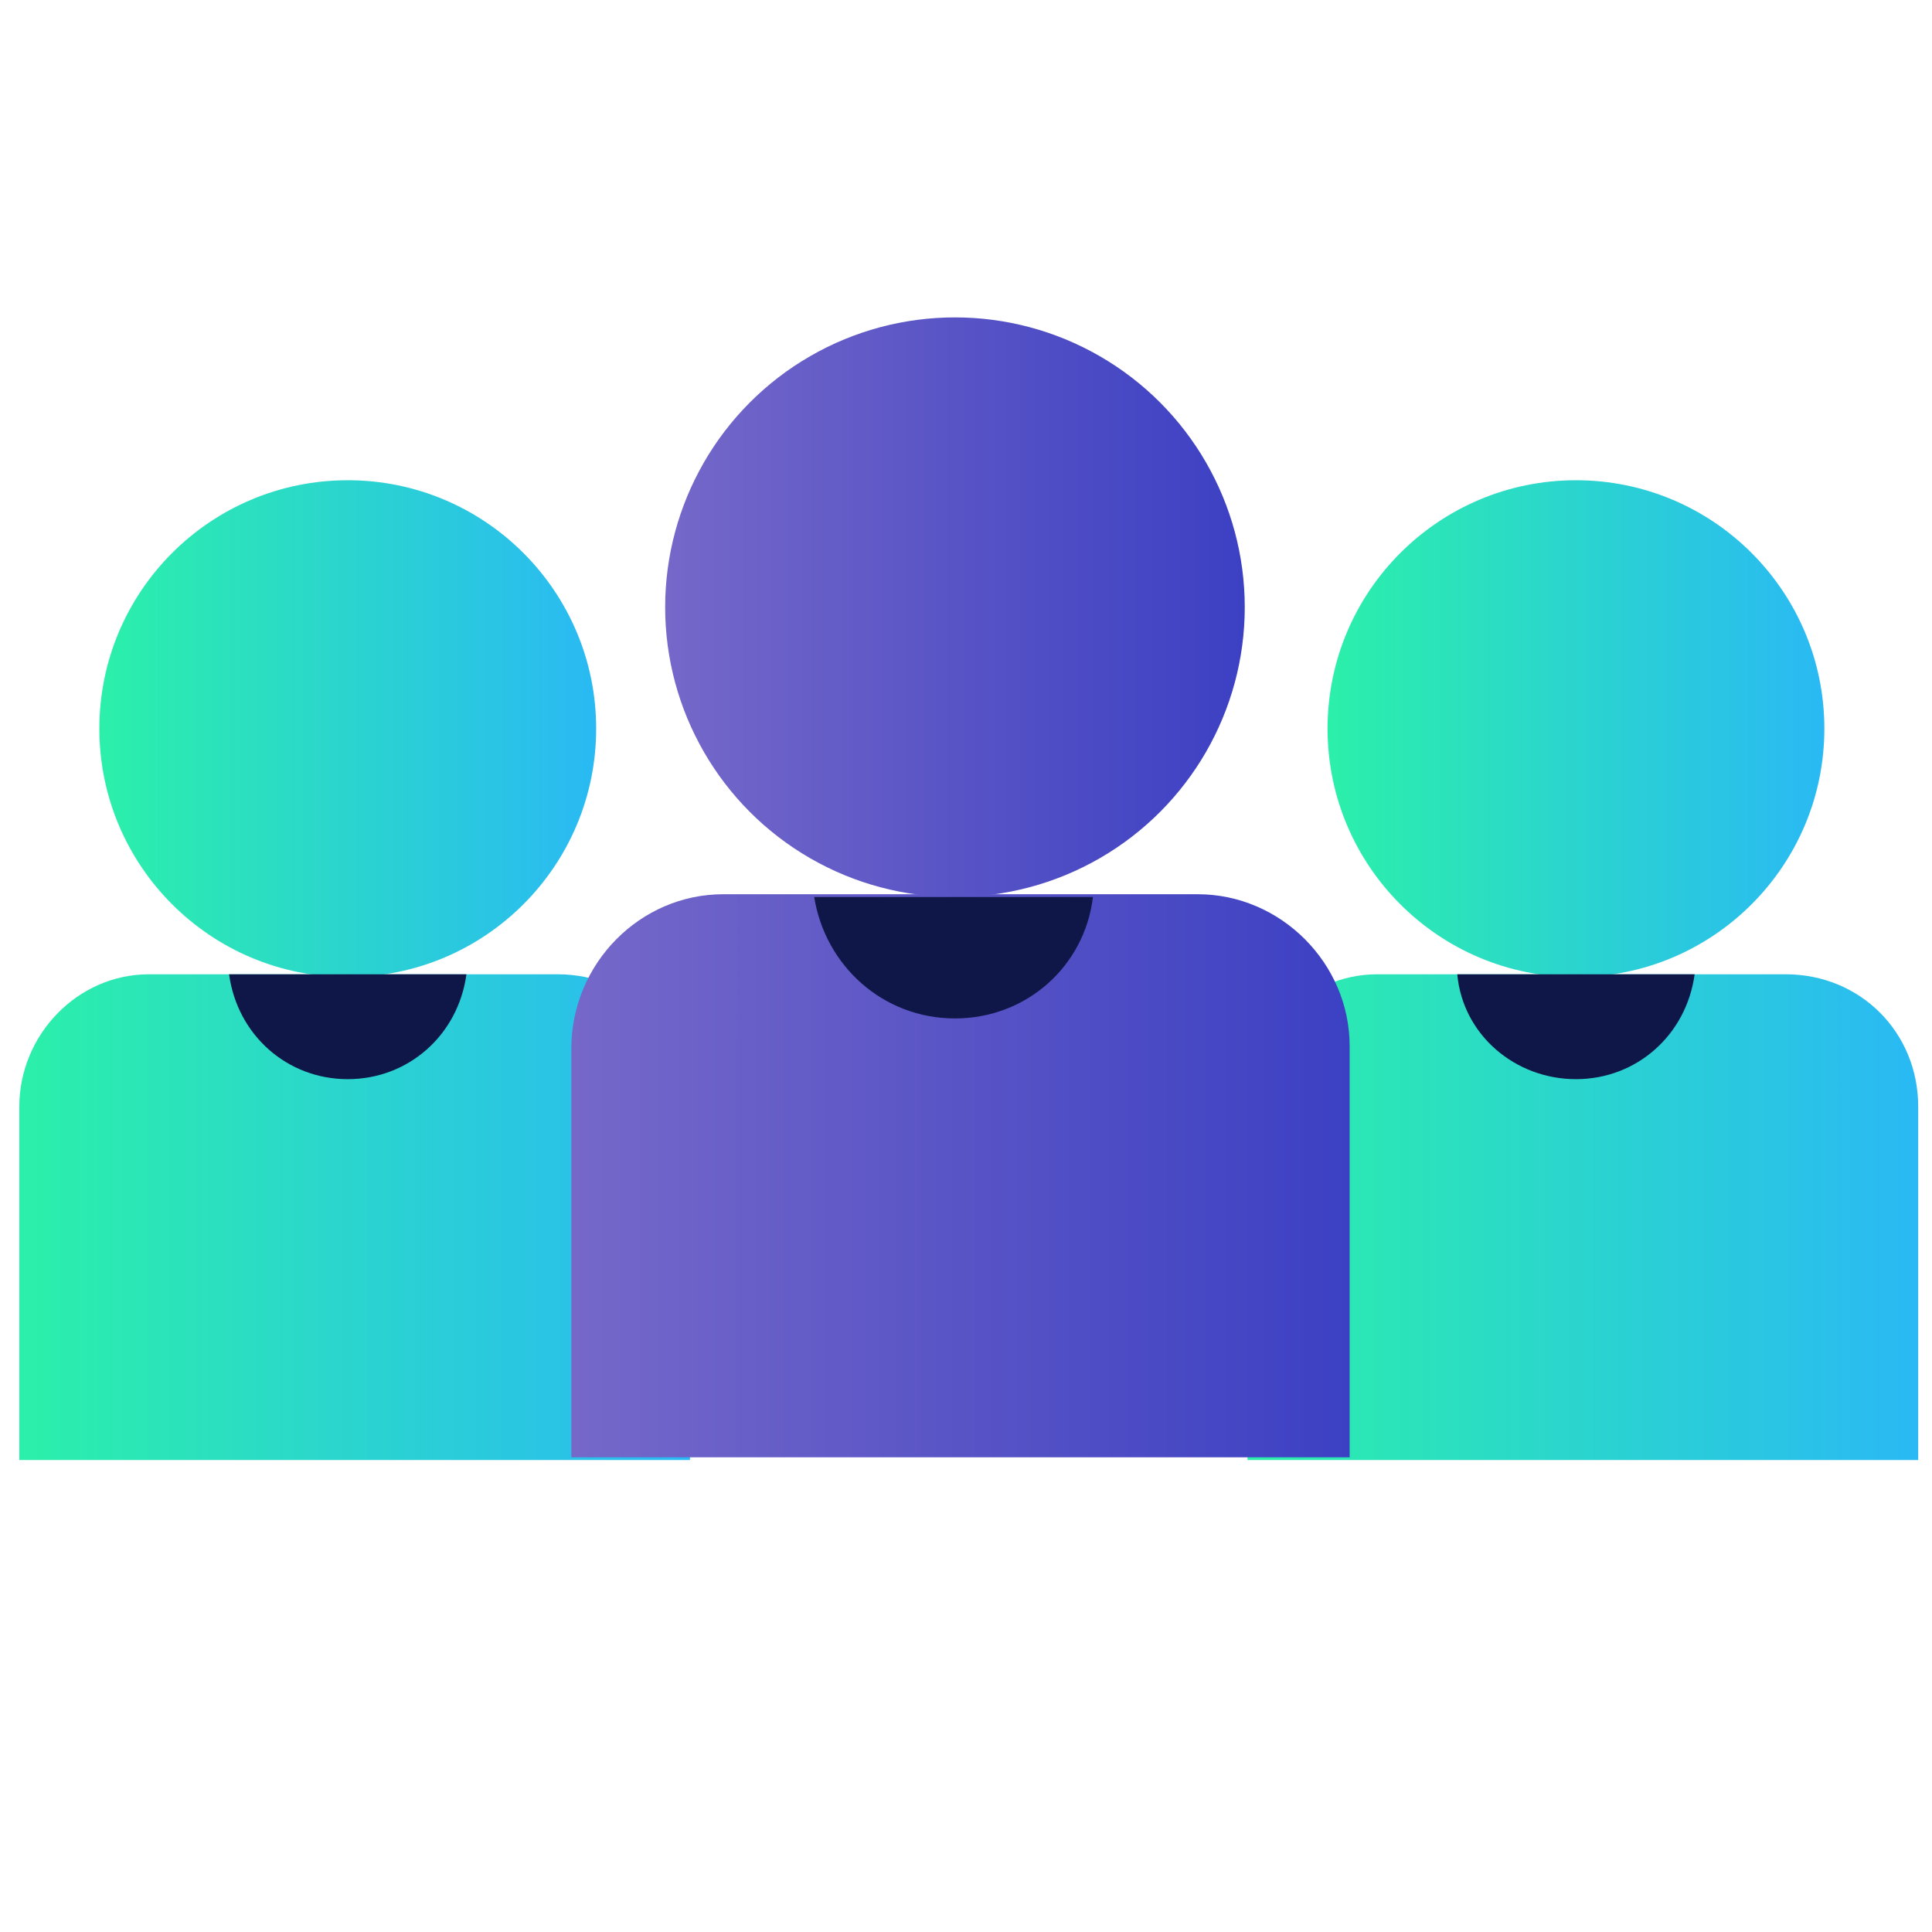 <?xml version="1.0" encoding="utf-8"?>
<!-- Generator: Adobe Illustrator 24.1.0, SVG Export Plug-In . SVG Version: 6.00 Build 0)  -->
<svg version="1.1" id="Calque_1" xmlns="http://www.w3.org/2000/svg" xmlns:xlink="http://www.w3.org/1999/xlink" x="0px" y="0px"
	 viewBox="0 0 70 70" style="enable-background:new 0 0 70 70;" xml:space="preserve">
<style type="text/css">
	.st0{fill:url(#SVGID_1_);}
	.st1{fill:url(#SVGID_2_);}
	.st2{fill:#0F1648;}
	.st3{fill:url(#SVGID_3_);}
	.st4{fill:url(#SVGID_4_);}
	.st5{fill:url(#SVGID_5_);}
	.st6{fill:url(#SVGID_6_);}
</style>
<g>
	
		<linearGradient id="SVGID_1_" gradientUnits="userSpaceOnUse" x1="3.567" y1="228.347" x2="21.665" y2="228.347" gradientTransform="matrix(1 0 0 1 0 -201.916)">
		<stop  offset="0" style="stop-color:#2BF0A9"/>
		<stop  offset="1" style="stop-color:#2AB9F4"/>
	</linearGradient>
	<circle class="st0" cx="12.6" cy="26.4" r="9"/>
	
		<linearGradient id="SVGID_2_" gradientUnits="userSpaceOnUse" x1="0.671" y1="246.007" x2="25" y2="246.007" gradientTransform="matrix(1 0 0 1 0 -201.916)">
		<stop  offset="0" style="stop-color:#2BF0A9"/>
		<stop  offset="1" style="stop-color:#2AB9F4"/>
	</linearGradient>
	<path class="st1" d="M5.4,35.3h14.8c2.7,0,4.8,2.1,4.8,4.8v12.8l0,0H0.7l0,0V40.1C0.7,37.5,2.8,35.3,5.4,35.3z"/>
	<path class="st2" d="M12.6,39.1c2.2,0,4-1.6,4.3-3.8H8.3C8.6,37.5,10.4,39.1,12.6,39.1z"/>
	
		<linearGradient id="SVGID_3_" gradientUnits="userSpaceOnUse" x1="48.04" y1="228.347" x2="66.139" y2="228.347" gradientTransform="matrix(1 0 0 1 0 -201.916)">
		<stop  offset="0" style="stop-color:#2BF0A9"/>
		<stop  offset="1" style="stop-color:#2AB9F4"/>
	</linearGradient>
	<circle class="st3" cx="57.1" cy="26.4" r="9"/>
	
		<linearGradient id="SVGID_4_" gradientUnits="userSpaceOnUse" x1="45.13" y1="246.007" x2="69.443" y2="246.007" gradientTransform="matrix(1 0 0 1 0 -201.916)">
		<stop  offset="0" style="stop-color:#2BF0A9"/>
		<stop  offset="1" style="stop-color:#2AB9F4"/>
	</linearGradient>
	<path class="st4" d="M49.9,35.3h14.8c2.7,0,4.8,2.1,4.8,4.8v12.8l0,0H45.2l0,0V40.1C45.2,37.5,47.3,35.3,49.9,35.3z"/>
	<path class="st2" d="M57.1,39.1c2.2,0,4-1.6,4.3-3.8h-8.6C53,37.5,54.9,39.1,57.1,39.1z"/>
	
		<linearGradient id="SVGID_5_" gradientUnits="userSpaceOnUse" x1="24.05" y1="49.539" x2="45.12" y2="49.539" gradientTransform="matrix(1 0 0 -1 0 71.575)">
		<stop  offset="0" style="stop-color:#7568C9"/>
		<stop  offset="1" style="stop-color:#3C40C3"/>
	</linearGradient>
	<circle class="st5" cx="34.6" cy="22" r="10.5"/>
	
		<linearGradient id="SVGID_6_" gradientUnits="userSpaceOnUse" x1="20.68" y1="244.529" x2="48.998" y2="244.529" gradientTransform="matrix(1 0 0 1 0 -201.916)">
		<stop  offset="0" style="stop-color:#7568C9"/>
		<stop  offset="1" style="stop-color:#3C40C3"/>
	</linearGradient>
	<path class="st6" d="M26.2,32.4h17.2c3,0,5.5,2.5,5.5,5.5v14.9l0,0H20.7l0,0V38C20.7,34.9,23.2,32.4,26.2,32.4L26.2,32.4z"/>
	<path class="st2" d="M34.6,36.9c2.6,0,4.7-1.9,5-4.4H29.5C29.9,35,32,36.9,34.6,36.9z"/>
</g>
</svg>
